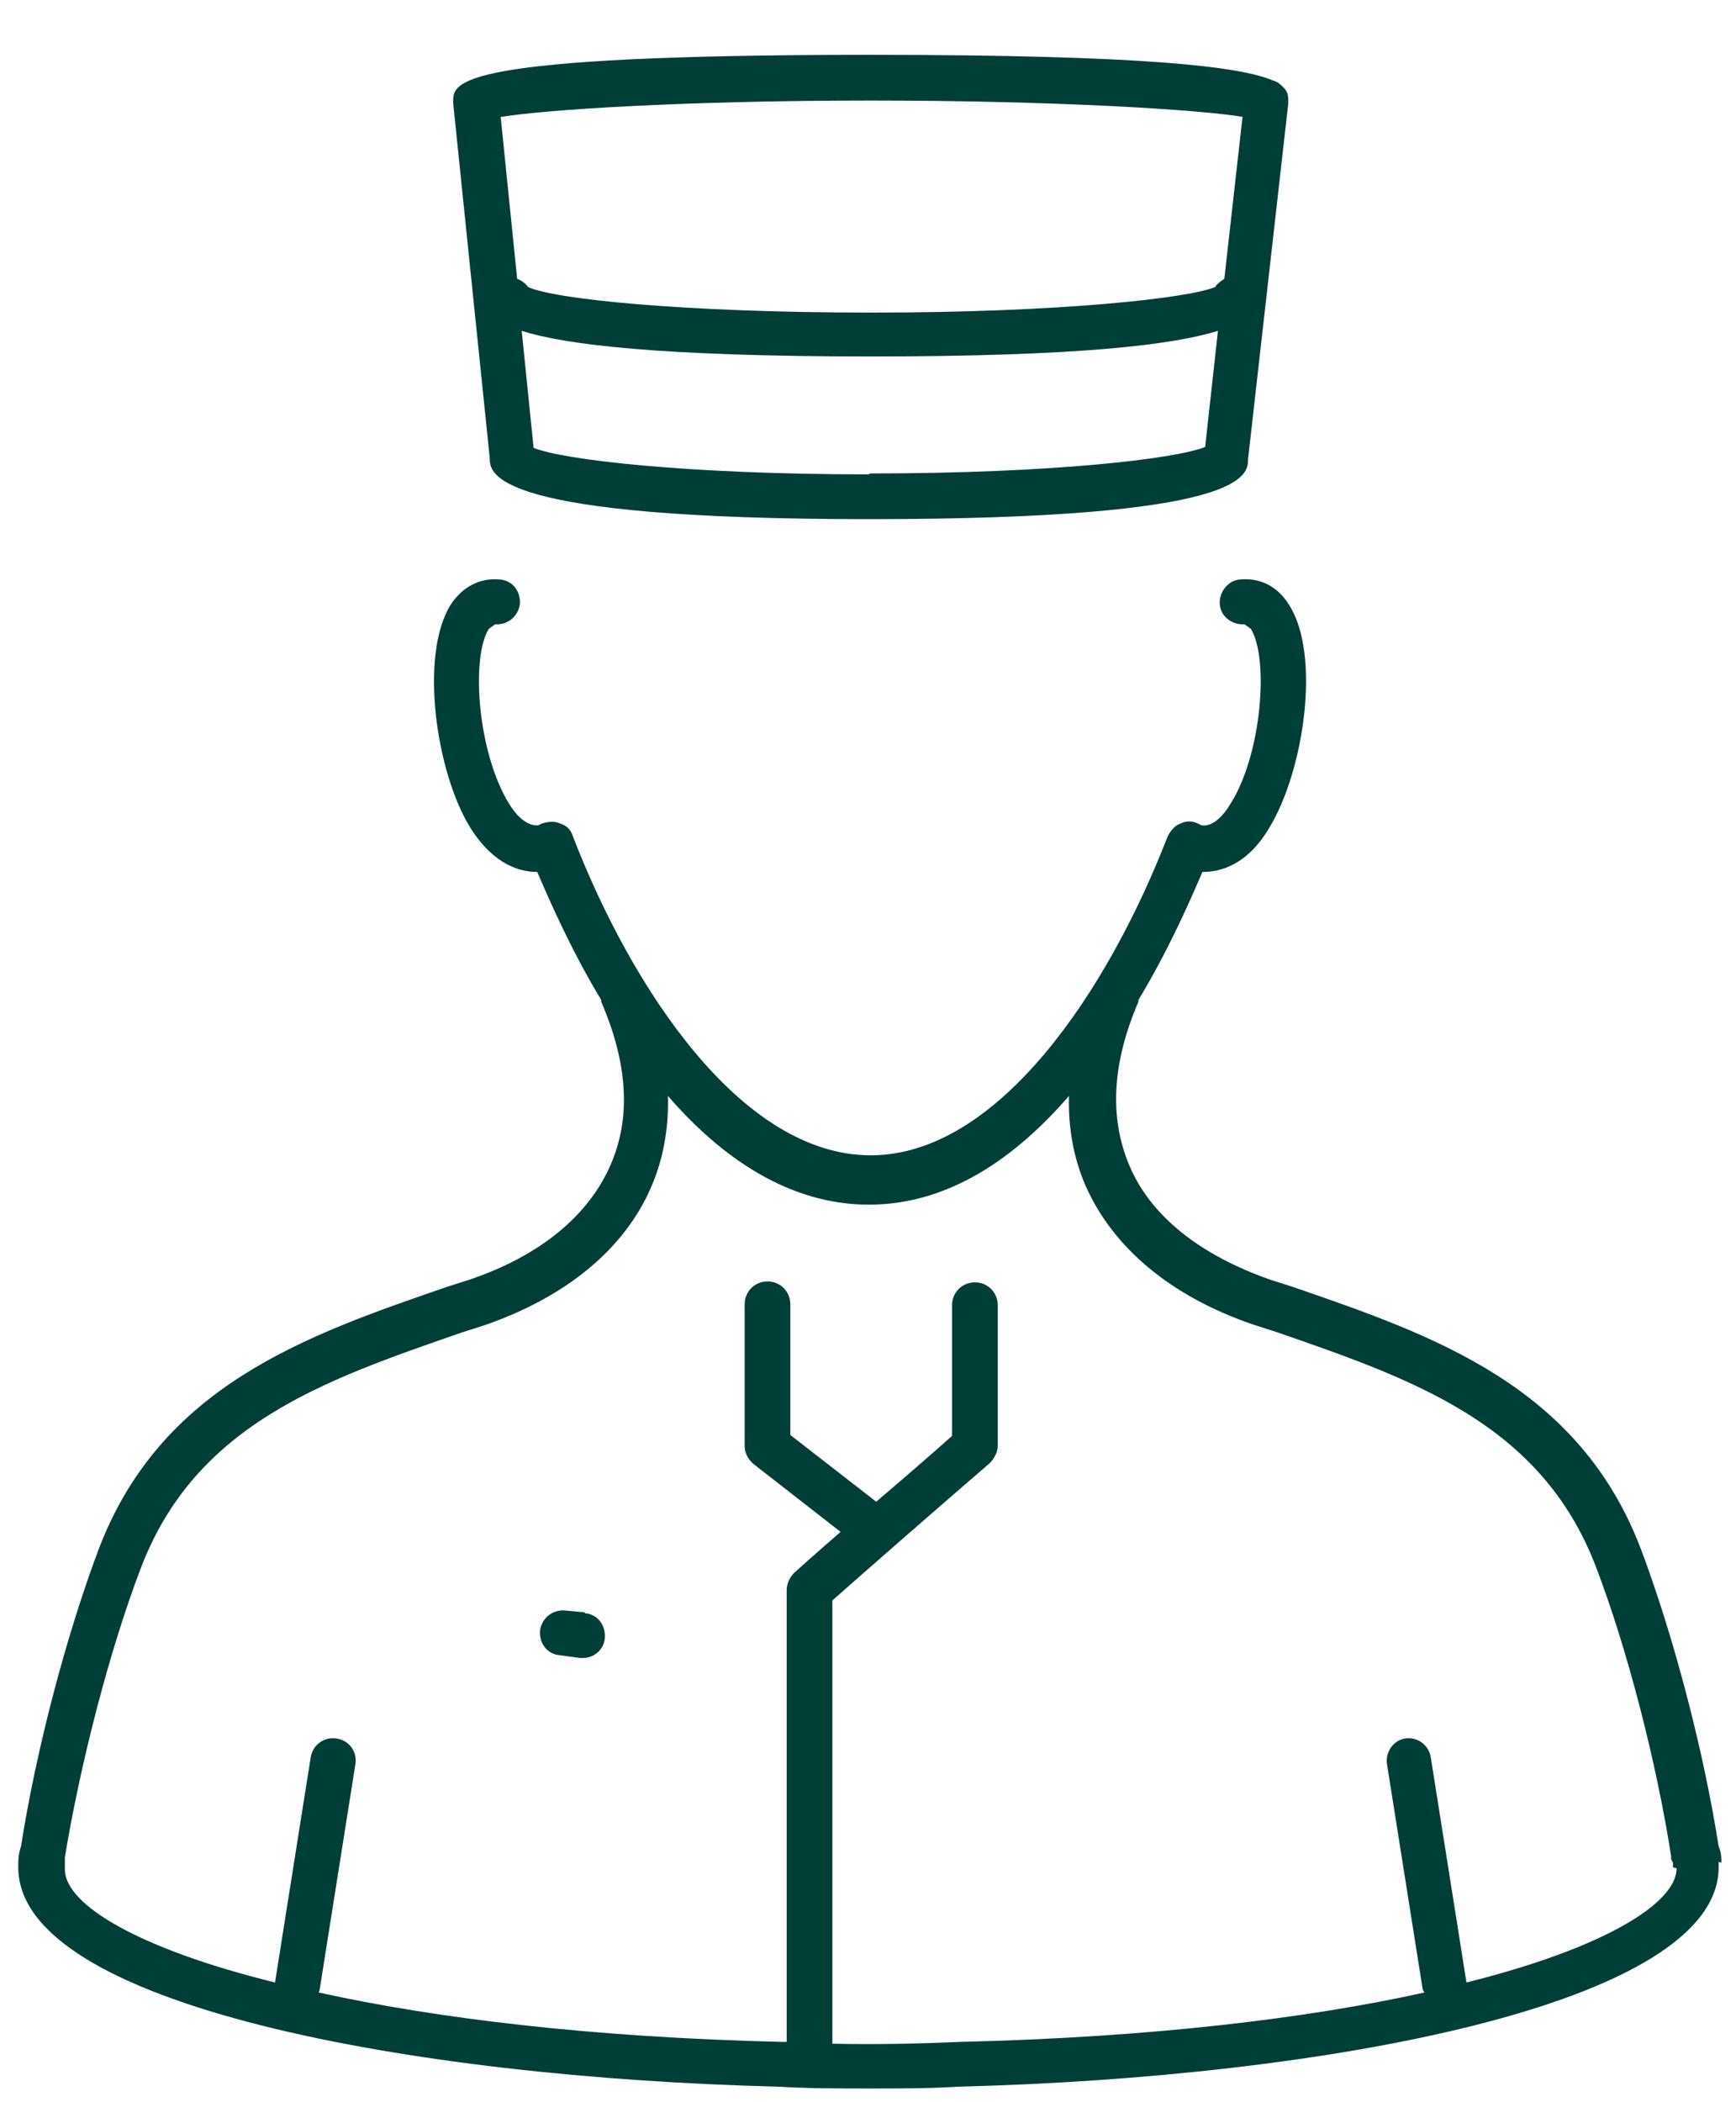 <?xml version="1.0" encoding="UTF-8"?> <svg xmlns="http://www.w3.org/2000/svg" width="19" height="23" viewBox="0 0 19 23" fill="none"><path d="M18.35 20.44C18.35 20.82 17.57 21.31 16.05 21.69L15.66 19.23C15.64 19.09 15.51 19 15.38 19.02C15.25 19.04 15.16 19.17 15.18 19.3L15.57 21.76C15.57 21.76 15.58 21.79 15.59 21.8C14.32 22.08 12.62 22.29 10.51 22.34C10.05 22.36 9.59 22.37 9.11 22.36V17.51C9.37 17.28 10.18 16.57 10.83 16.01C10.88 15.96 10.92 15.89 10.92 15.82V14.28C10.92 14.14 10.81 14.03 10.67 14.03C10.53 14.03 10.42 14.14 10.42 14.28V15.71C10.15 15.95 9.86 16.2 9.59 16.43L8.65 15.7V14.27C8.65 14.13 8.54 14.02 8.4 14.02C8.26 14.02 8.15 14.13 8.15 14.27V15.82C8.15 15.9 8.19 15.97 8.25 16.02L9.2 16.76C8.9 17.02 8.69 17.21 8.69 17.21C8.64 17.26 8.61 17.33 8.61 17.4V22.34C8.61 22.34 8.58 22.34 8.56 22.34C6.46 22.29 4.76 22.08 3.49 21.8C3.49 21.79 3.5 21.77 3.5 21.76L3.89 19.3C3.91 19.16 3.82 19.04 3.68 19.02C3.55 19 3.42 19.09 3.4 19.23L3.01 21.69C1.51 21.32 0.72 20.84 0.71 20.46V20.44V20.41V20.39V20.35V20.32C0.88 19.29 1.2 18.05 1.54 17.16C2.14 15.58 3.55 15.1 5.05 14.58L5.3 14.5C6.2 14.19 6.84 13.66 7.13 12.98C7.26 12.68 7.32 12.34 7.31 11.99C7.89 12.66 8.63 13.18 9.51 13.18C10.39 13.18 11.12 12.66 11.7 11.99C11.69 12.34 11.75 12.67 11.88 12.97C12.18 13.65 12.81 14.18 13.71 14.49L13.96 14.57C15.46 15.09 16.87 15.57 17.47 17.15C17.81 18.04 18.13 19.28 18.29 20.31V20.34L18.31 20.38V20.4V20.43L18.35 20.44ZM18.84 20.38C18.84 20.32 18.84 20.27 18.81 20.2C18.64 19.12 18.31 17.88 17.96 16.95C17.28 15.16 15.69 14.61 14.15 14.08L13.9 14C13.13 13.73 12.59 13.3 12.36 12.75C12.14 12.23 12.17 11.63 12.46 10.96C12.46 10.96 12.46 10.95 12.46 10.94C12.78 10.41 13.01 9.89 13.16 9.54C13.34 9.54 13.64 9.48 13.89 9.06C14.27 8.44 14.46 7.17 14.11 6.62C13.98 6.41 13.79 6.32 13.57 6.34C13.44 6.35 13.34 6.48 13.35 6.61C13.36 6.75 13.49 6.84 13.62 6.83L13.69 6.88C13.89 7.2 13.81 8.25 13.47 8.79C13.4 8.91 13.28 9.05 13.15 9.03L13.11 9.01C13.05 8.98 12.98 8.98 12.92 9.01C12.86 9.03 12.81 9.09 12.78 9.15C12.13 10.83 10.93 12.64 9.53 12.64C8.12 12.64 6.92 10.83 6.27 9.15C6.25 9.08 6.2 9.03 6.13 9.01C6.07 8.98 6 8.99 5.93 9.01L5.89 9.03C5.76 9.04 5.64 8.91 5.57 8.79C5.23 8.24 5.15 7.2 5.35 6.88L5.42 6.83C5.55 6.84 5.67 6.75 5.69 6.61C5.7 6.47 5.61 6.35 5.47 6.34C5.25 6.32 5.06 6.42 4.93 6.62C4.59 7.17 4.77 8.45 5.15 9.06C5.41 9.47 5.7 9.54 5.88 9.54C6.03 9.89 6.26 10.41 6.58 10.94C6.58 10.94 6.58 10.95 6.58 10.96C6.87 11.63 6.91 12.23 6.68 12.75C6.44 13.3 5.91 13.74 5.14 14L4.89 14.08C3.35 14.61 1.76 15.16 1.08 16.95C0.73 17.88 0.4 19.12 0.23 20.2C0.21 20.26 0.2 20.32 0.2 20.38V20.41V20.43C0.2 21.94 4.51 22.73 8.52 22.83C8.85 22.85 9.18 22.85 9.51 22.85C9.84 22.85 10.17 22.85 10.49 22.83C14.5 22.73 18.81 21.93 18.81 20.43V20.4V20.37L18.84 20.38Z" fill="#003F37"></path><path d="M13.6 1.27L13.4 3.05C13.4 3.05 13.32 3.1 13.3 3.14C13.02 3.26 11.62 3.42 9.54 3.42C7.46 3.42 6.05 3.27 5.78 3.14C5.75 3.1 5.71 3.07 5.66 3.05L5.48 1.28C5.95 1.2 7.51 1.1 9.53 1.1C11.55 1.1 13.14 1.2 13.61 1.28M9.51 5.19C7.51 5.19 6.16 5.03 5.84 4.9L5.71 3.62C6.18 3.77 7.22 3.9 9.53 3.9C11.84 3.9 12.84 3.77 13.33 3.62L13.19 4.89C12.87 5.02 11.52 5.18 9.52 5.18M4.96 1.13L5.36 5.01C5.36 5.18 5.36 5.68 9.51 5.68C13.66 5.68 13.66 5.2 13.66 5.02L14.1 1.13C14.1 1.13 14.1 1.12 14.1 1.11C14.1 1.06 14.1 1.01 14.05 0.96C14.05 0.96 14.04 0.95 14.03 0.94C14 0.91 13.97 0.89 13.93 0.88C13.58 0.73 12.55 0.6 9.52 0.6C4.96 0.6 4.96 0.9 4.96 1.11C4.96 1.11 4.96 1.13 4.96 1.14V1.13Z" fill="#003F37"></path><path d="M6.4 17.64L6.18 17.62C6.05 17.61 5.93 17.7 5.91 17.84C5.9 17.98 5.99 18.1 6.13 18.11L6.35 18.14H6.38C6.5 18.14 6.61 18.05 6.62 17.92C6.63 17.78 6.54 17.66 6.4 17.65" fill="#003F37"></path></svg> 